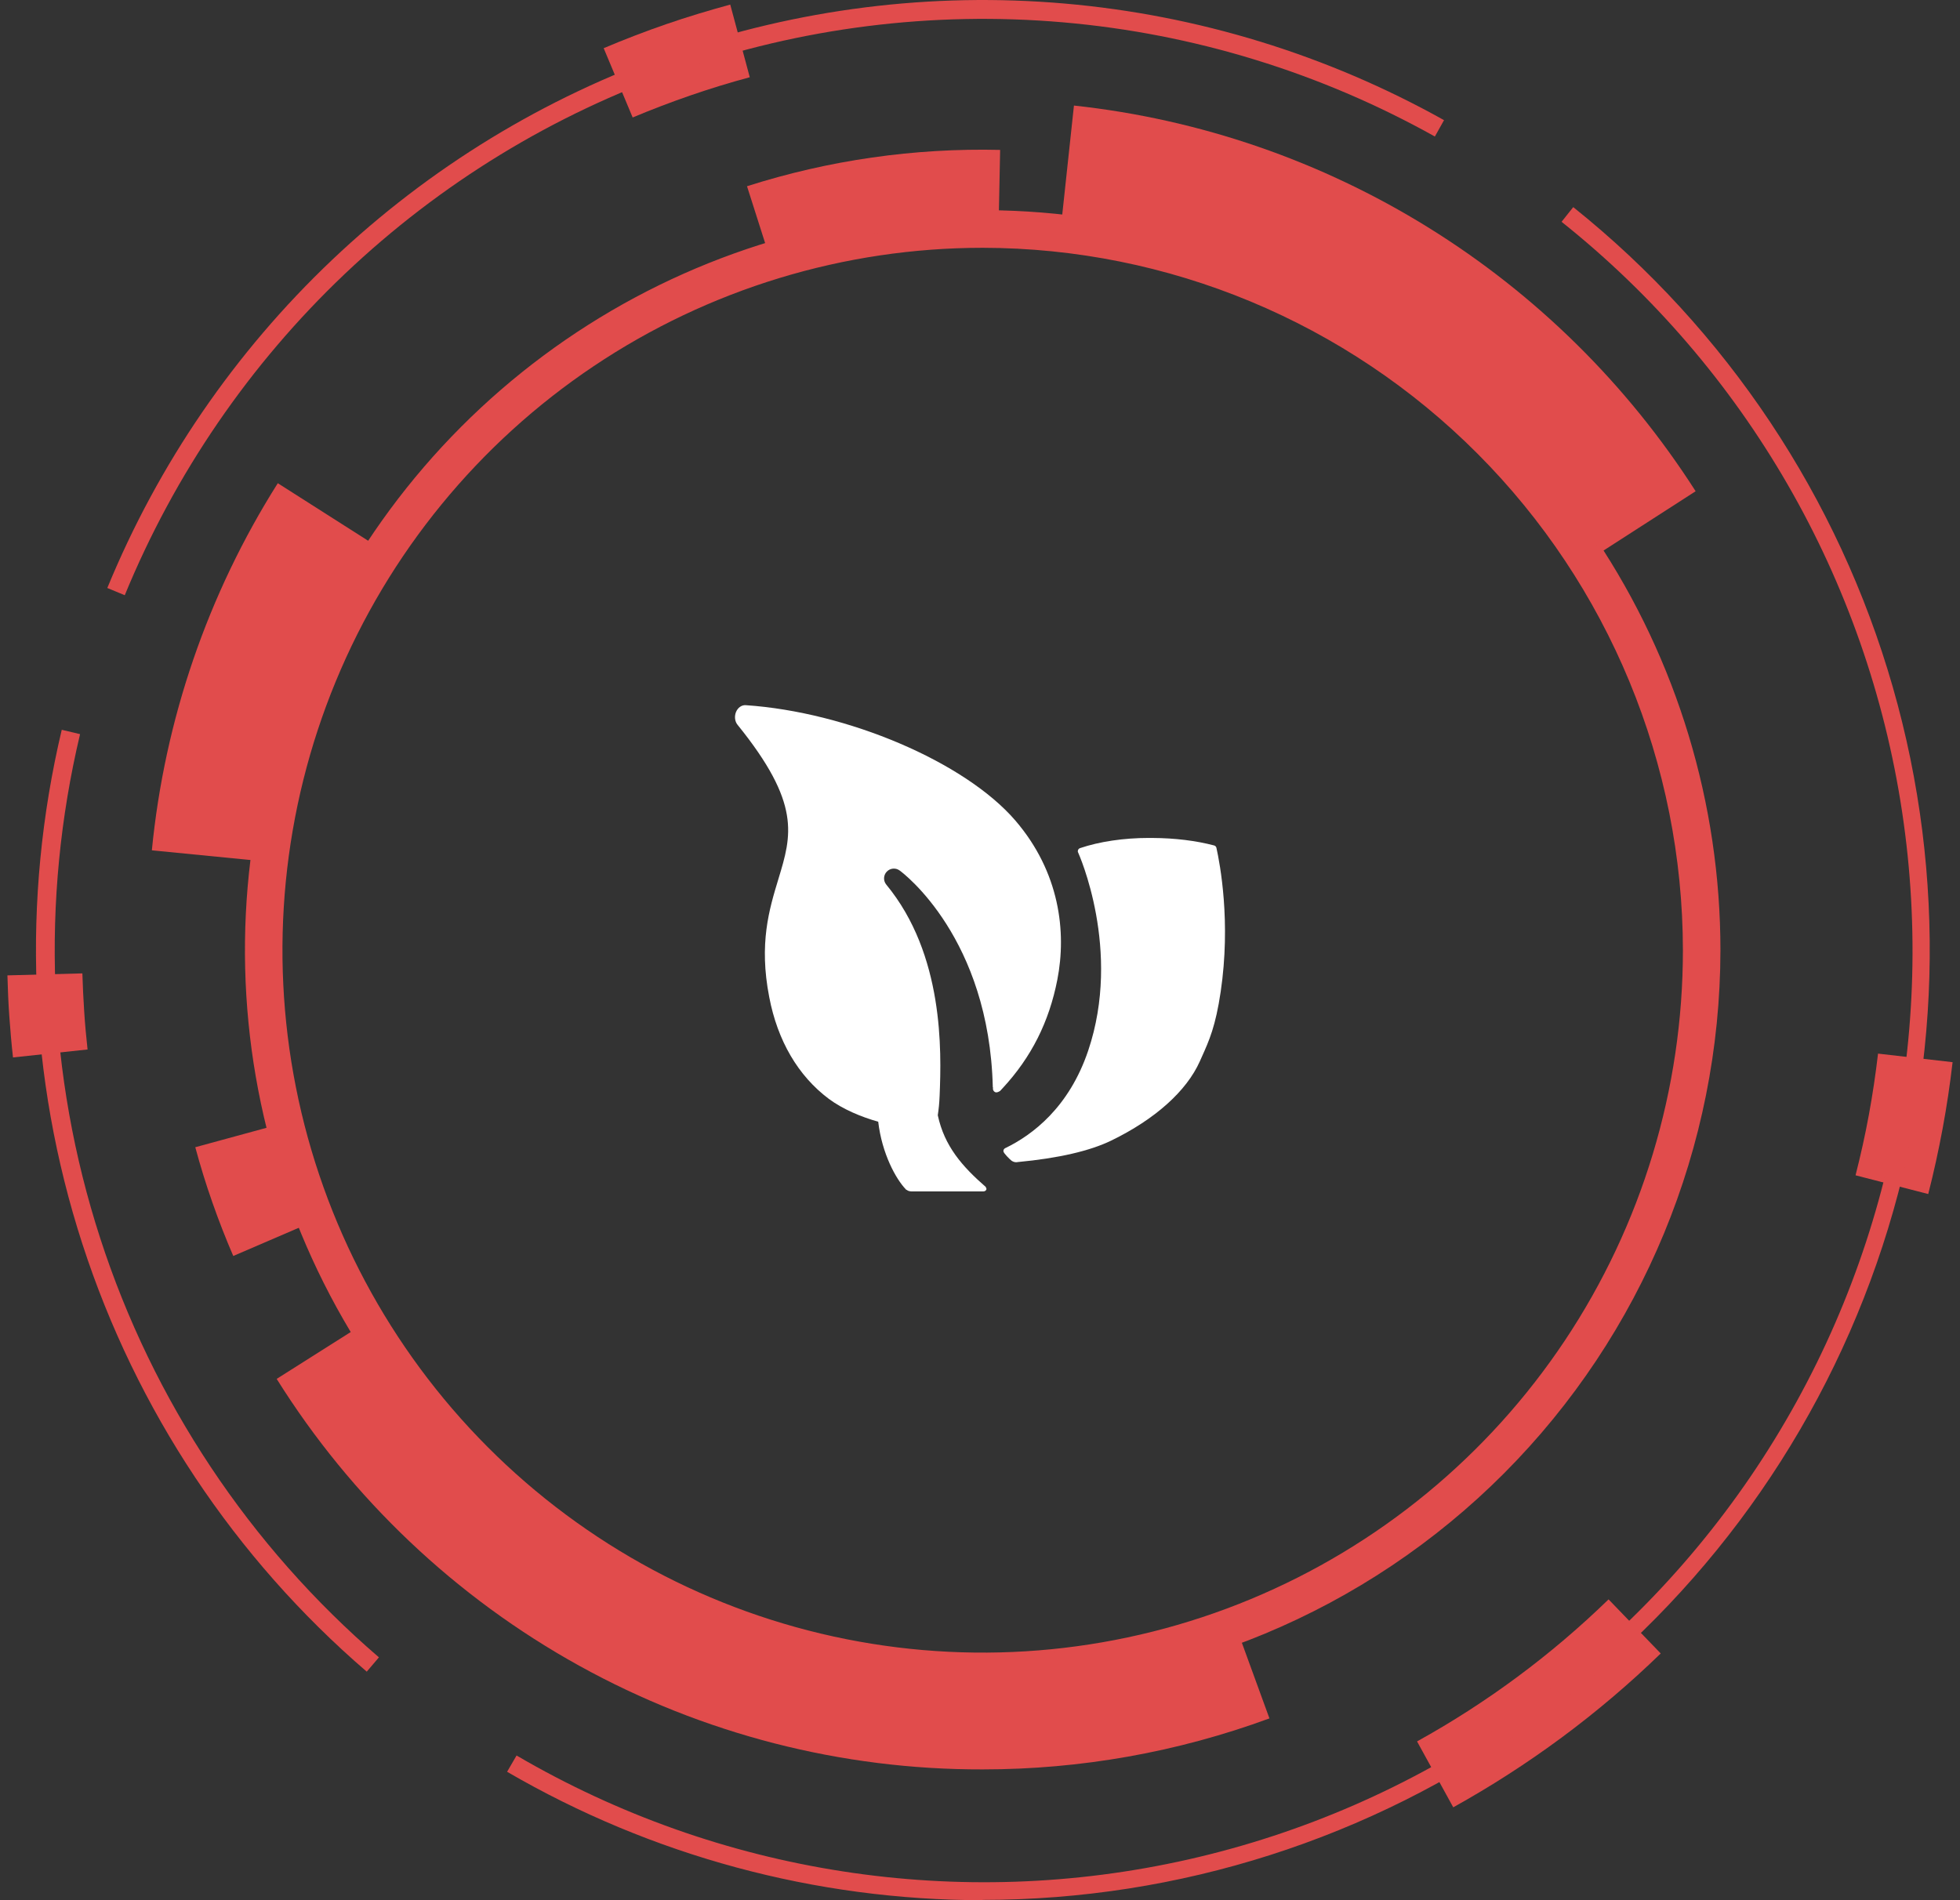 <svg width="132" height="128" viewBox="0 0 132 128" fill="none" xmlns="http://www.w3.org/2000/svg">
<rect x="0" y="0" width="132" height="128" fill="#333333" stroke="none"/>
<g clip-path="url(#clip0_2669_31652)">
<path d="M66.181 113.858C56.354 113.858 46.748 110.934 38.578 105.457C30.407 99.979 24.039 92.194 20.278 83.085C16.518 73.976 15.534 63.953 17.451 54.283C19.368 44.613 24.1 35.73 31.048 28.759C37.997 21.787 46.85 17.039 56.488 15.116C66.126 13.192 76.116 14.179 85.194 17.952C94.273 21.725 102.033 28.115 107.492 36.313C112.952 44.511 115.866 54.148 115.866 64.008C115.851 77.224 110.611 89.895 101.297 99.241C91.982 108.586 79.353 113.843 66.181 113.858ZM66.181 16.692C56.854 16.692 47.736 19.468 39.981 24.667C32.226 29.866 26.181 37.255 22.612 45.901C19.043 54.547 18.109 64.06 19.929 73.239C21.748 82.417 26.24 90.848 32.835 97.465C39.43 104.082 47.833 108.589 56.981 110.414C66.129 112.24 75.611 111.303 84.228 107.722C92.845 104.141 100.21 98.076 105.392 90.295C110.573 82.514 113.339 73.366 113.339 64.008C113.326 51.463 108.353 39.436 99.512 30.566C90.671 21.695 78.684 16.706 66.181 16.692Z" fill="#E14C4C"/>
<path d="M107.819 37.197C103.828 30.961 98.496 25.701 92.214 21.803C85.932 17.905 78.859 15.469 71.516 14.673L72.327 7.11C80.797 8.026 88.956 10.835 96.202 15.331C103.447 19.827 109.596 25.896 114.196 33.091L107.819 37.197Z" fill="#E14C4C"/>
<path d="M51.849 17.378L50.309 12.545C55.817 10.788 61.578 9.961 67.356 10.098L67.254 15.168H66.191C61.325 15.16 56.488 15.906 51.849 17.378Z" fill="#E14C4C"/>
<path d="M17.765 58.021L10.227 57.279C11.086 48.483 13.992 40.013 18.709 32.55L25.107 36.625C21.023 43.083 18.508 50.414 17.765 58.026" fill="#E14C4C"/>
<path d="M15.71 84.605C15.196 83.413 14.727 82.211 14.303 80.999C13.871 79.772 13.491 78.536 13.152 77.279L18.025 75.95C18.333 77.087 18.676 78.211 19.052 79.324C19.442 80.432 19.869 81.534 20.331 82.616L15.71 84.605Z" fill="#E14C4C"/>
<path d="M66.181 119.19C56.682 119.214 47.333 116.812 39.015 112.21C30.696 107.608 23.682 100.957 18.633 92.884L25.046 88.825C30.979 98.262 39.957 105.375 50.483 108.976C61.009 112.576 72.447 112.449 82.89 108.613L85.493 115.754C79.307 118.029 72.77 119.192 66.181 119.19Z" fill="#E14C4C"/>
<path d="M24.699 112.606C15.794 104.946 9.167 94.971 5.543 83.778C1.92 72.586 1.441 60.608 4.159 49.16L5.392 49.453C2.724 60.674 3.191 72.415 6.742 83.387C10.294 94.359 16.791 104.135 25.52 111.642L24.699 112.606Z" fill="#E14C4C"/>
<path d="M97.873 121.745L95.434 117.304C100.137 114.703 104.474 111.486 108.332 107.737L111.845 111.38C109.747 113.415 107.517 115.308 105.169 117.047C102.828 118.778 100.377 120.355 97.832 121.766" fill="#E14C4C"/>
<path d="M129.858 80.432L124.965 79.17C125.309 77.82 125.612 76.465 125.863 75.095C126.115 73.724 126.32 72.344 126.48 70.973L131.501 71.55C131.327 73.049 131.106 74.543 130.829 76.027C130.552 77.511 130.233 78.979 129.858 80.442" fill="#E14C4C"/>
<path d="M0.875 71.231C0.772 70.314 0.695 69.392 0.628 68.475C0.562 67.558 0.526 66.63 0.5 65.703L5.548 65.569C5.573 66.424 5.614 67.274 5.671 68.145C5.727 69.016 5.804 69.845 5.897 70.695L0.875 71.231Z" fill="#E14C4C"/>
<path d="M42.608 7.913L40.656 3.246C42.043 2.658 43.45 2.117 44.867 1.628C46.284 1.139 47.742 0.701 49.18 0.309L50.495 5.203C49.149 5.564 47.825 5.971 46.51 6.424C45.195 6.878 43.901 7.372 42.608 7.913Z" fill="#E14C4C"/>
<path d="M8.397 40.093L7.227 39.608C10.66 31.253 15.817 23.723 22.36 17.512C28.903 11.301 36.683 6.55 45.187 3.573C53.691 0.596 62.728 -0.54 71.701 0.239C80.675 1.018 89.382 3.695 97.251 8.094L96.634 9.196C88.921 4.887 80.385 2.265 71.589 1.504C62.792 0.742 53.935 1.858 45.6 4.778C37.264 7.698 29.64 12.356 23.227 18.446C16.815 24.535 11.761 31.918 8.397 40.108" fill="#E14C4C"/>
<path d="M66.178 128C54.93 127.995 43.883 125.011 34.152 119.35L34.789 118.253C48.444 126.241 64.608 128.743 80.028 125.256C95.448 121.769 108.979 112.552 117.898 99.459C126.817 86.365 130.463 70.368 128.101 54.687C125.739 39.006 117.544 24.805 105.167 14.941L105.953 13.952C116.291 22.226 123.811 33.52 127.471 46.271C131.131 59.021 130.751 72.598 126.382 85.122C122.014 97.647 113.873 108.499 103.087 116.177C92.301 123.855 79.403 127.979 66.178 127.98" fill="#E14C4C"/>
</g>
<path d="M50.213 47.501C57.052 47.96 64.969 51.315 68.374 55.264C71.369 58.747 71.838 62.776 71.208 65.996C70.652 68.836 69.464 71.21 67.523 73.305L67.521 73.306C67.499 73.33 67.478 73.354 67.456 73.377C67.424 73.413 67.392 73.448 67.358 73.484C67.255 73.554 67.13 73.602 67.054 73.58C66.918 73.54 66.841 73.394 66.882 73.253L66.863 73.256C66.625 63.194 60.849 58.825 60.587 58.637C60.318 58.441 59.947 58.476 59.718 58.719C59.49 58.961 59.478 59.334 59.69 59.591C63.581 64.306 63.403 70.805 63.282 73.777C63.26 74.347 63.221 74.686 63.157 75.124C63.604 77.21 64.8 78.573 66.41 79.975L66.382 79.977C66.412 80.007 66.435 80.043 66.435 80.084C66.435 80.179 66.342 80.256 66.226 80.256H61.397C61.304 80.252 61.168 80.241 61.051 80.148H61.034C61.027 80.143 61.02 80.133 61.015 80.126L61.01 80.124L61.003 80.12L61.003 80.117L61.003 80.113C60.343 79.431 59.395 77.715 59.145 75.559C58.045 75.256 56.759 74.724 55.812 74.016C53.754 72.473 52.365 70.107 51.805 67.163C51.103 63.557 51.803 61.254 52.42 59.221L52.426 59.201C53.319 56.26 53.966 54.132 49.667 48.818C49.487 48.595 49.45 48.254 49.568 47.961C49.691 47.666 49.949 47.487 50.213 47.501Z" fill="white"/>
<path d="M81.766 56.951C81.845 56.971 81.905 57.033 81.922 57.111C82.165 58.199 82.905 62.112 82.209 66.809C81.865 69.133 81.435 70.088 80.939 71.192L80.936 71.198L80.803 71.497C79.906 73.5 77.793 75.393 74.849 76.826C73.398 77.533 71.277 78.021 68.54 78.278C68.358 78.319 68.23 78.246 68.195 78.227C68.19 78.224 68.186 78.222 68.186 78.222C68.139 78.222 67.835 77.933 67.656 77.703C67.611 77.644 67.57 77.584 67.578 77.511C67.586 77.438 67.63 77.373 67.698 77.342C69.537 76.454 72 74.592 73.287 70.771C75.567 64.004 72.642 57.499 72.613 57.436C72.59 57.402 72.588 57.378 72.588 57.337C72.588 57.243 72.646 57.162 72.733 57.133C74.039 56.689 75.686 56.445 77.375 56.445L77.63 56.447C79.117 56.454 80.547 56.629 81.766 56.951Z" fill="white"/>
<defs>
<clipPath id="clip0_2669_31652">
<rect width="131" height="128" fill="white" transform="translate(0.5)"/>
</clipPath>
</defs>
</svg>
